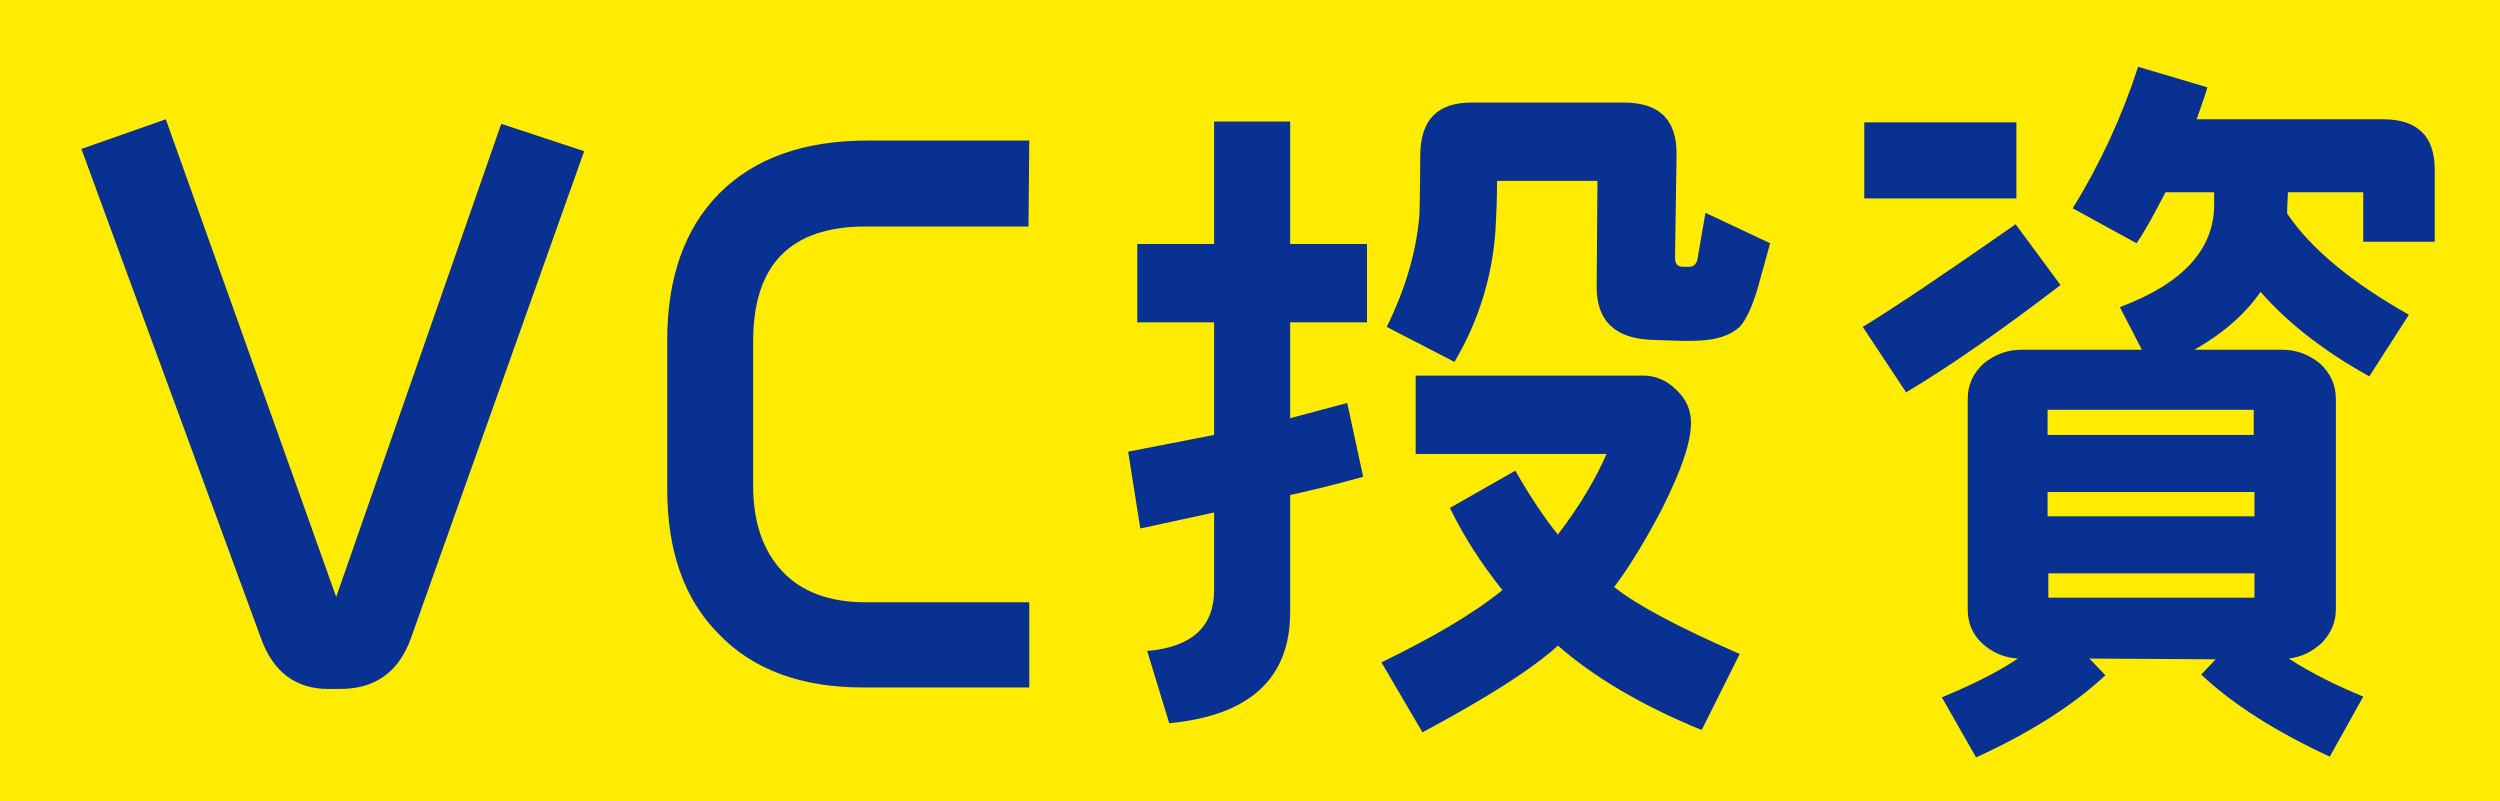 <?xml version="1.0" encoding="UTF-8"?>
<svg id="_レイヤー_2" data-name="レイヤー 2" xmlns="http://www.w3.org/2000/svg" viewBox="0 0 164.34 52.67">
  <defs>
    <style>
      .cls-1 {
        fill: #093191;
      }

      .cls-2 {
        fill: #ffec00;
      }
    </style>
  </defs>
  <g id="_要素" data-name="要素">
    <g>
      <rect class="cls-2" y="0" width="164.34" height="52.67"/>
      <g>
        <path class="cls-1" d="M27,41.99c-.8,2.2-2.35,3.3-4.65,3.3h-.75c-2.15,0-3.65-1.1-4.45-3.35L5.35,9.79l5.55-1.95,11.2,31.4,10.85-31.1,5.45,1.8-11.4,32.05Z"/>
        <path class="cls-1" d="M56.71,45.19c-4,0-7.2-1.15-9.45-3.5-2.3-2.3-3.4-5.5-3.4-9.55v-9.75c0-4.15,1.15-7.4,3.45-9.7,2.3-2.3,5.55-3.45,9.7-3.45h10.65l-.05,5.65h-10.7c-4.95,0-7.4,2.5-7.4,7.55v9.5c0,2.4.65,4.25,1.9,5.6s3.1,2.05,5.45,2.05h10.8v5.6h-10.95Z"/>
        <path class="cls-1" d="M84.81,21.19v6.3l3.75-1,1.05,4.85c-1.6.45-3.2.85-4.8,1.2v7.7c0,4.35-2.65,6.8-7.95,7.3l-1.45-4.75c2.95-.25,4.4-1.6,4.4-4v-5.1l-4.85,1.05-.8-5.05,5.65-1.1v-7.4h-5.05v-5.15h5.05V7.99h5v8.05h5.05v5.15h-5.05ZM111.86,47.99c-3.9-1.6-7.05-3.45-9.45-5.55-1.7,1.55-4.7,3.45-8.9,5.7l-2.7-4.6c3.4-1.65,6.05-3.2,7.95-4.75-1.4-1.75-2.55-3.55-3.45-5.4l4.3-2.45c1,1.75,1.95,3.15,2.8,4.2,1.45-1.9,2.5-3.7,3.2-5.3h-12.55v-5.15h14.95c.8,0,1.55.3,2.2.95.65.6.95,1.35.95,2.15,0,1.3-.65,3.15-1.9,5.65-1.05,2-2.1,3.75-3.15,5.15,1.5,1.2,4.25,2.65,8.25,4.4l-2.5,5ZM115.56,18.89c-.35,1.2-.75,2.1-1.2,2.6-.6.55-1.5.85-2.65.9-.75.05-1.75,0-3.15-.05-2.45-.1-3.65-1.3-3.6-3.6l.05-6.85h-6.6c0,1.25-.05,2.3-.1,3.2-.2,3.05-1.1,6-2.7,8.7l-4.45-2.3c1.2-2.45,1.95-4.9,2.15-7.4,0-.4.05-1.7.05-3.8,0-2.4,1.1-3.55,3.4-3.55h9.95c2.35,0,3.5,1.1,3.5,3.35l-.1,6.85c0,.4.15.6.55.6h.35c.35,0,.55-.2.6-.65l.5-2.9,4.25,2-.8,2.9Z"/>
        <path class="cls-1" d="M125.3,25.79l-2.85-4.3c2.05-1.25,5.4-3.5,10.05-6.75l2.95,4c-4.05,3.1-7.45,5.45-10.15,7.05ZM132.55,13.04h-10v-5h10v5ZM160.05,15.89h-4.7v-3.25h-4.95l-.05,1.05v.35c1.55,2.3,4.2,4.5,8,6.65l-2.6,4.05c-2.9-1.6-5.3-3.45-7.15-5.55-1.05,1.5-2.5,2.75-4.35,3.8h5.75c.95,0,1.75.3,2.5.9.7.65,1.05,1.4,1.05,2.35v13.8c0,.85-.3,1.55-.9,2.2-.65.6-1.35.95-2.2,1.05,1.55,1,3.2,1.8,4.9,2.5l-2.2,3.95c-3.55-1.65-6.4-3.45-8.45-5.4l.95-1-8.3-.05,1.05,1.1c-2.15,2-5,3.8-8.5,5.4l-2.25-3.95c1.8-.75,3.5-1.55,5-2.55-.9-.05-1.7-.4-2.35-1-.65-.6-.95-1.35-.95-2.25v-13.8c0-.95.35-1.7,1.05-2.35.75-.6,1.55-.9,2.5-.9h7.9l-1.45-2.8c4.15-1.55,6.2-3.8,6.2-6.75v-.8h-3.2c-.65,1.25-1.25,2.4-1.9,3.35l-4.2-2.3c1.8-2.9,3.25-6.05,4.3-9.3l4.55,1.35c-.05.25-.3.95-.7,2.1h12.25c2.25,0,3.4,1.1,3.4,3.3v4.75ZM148.15,26.94h-13.55v1.65h13.55v-1.65ZM148.2,32.34h-13.6v1.6h13.6v-1.6ZM148.2,37.69h-13.55v1.6h13.55v-1.6Z"/>
      </g>
    </g>
  </g>
</svg>